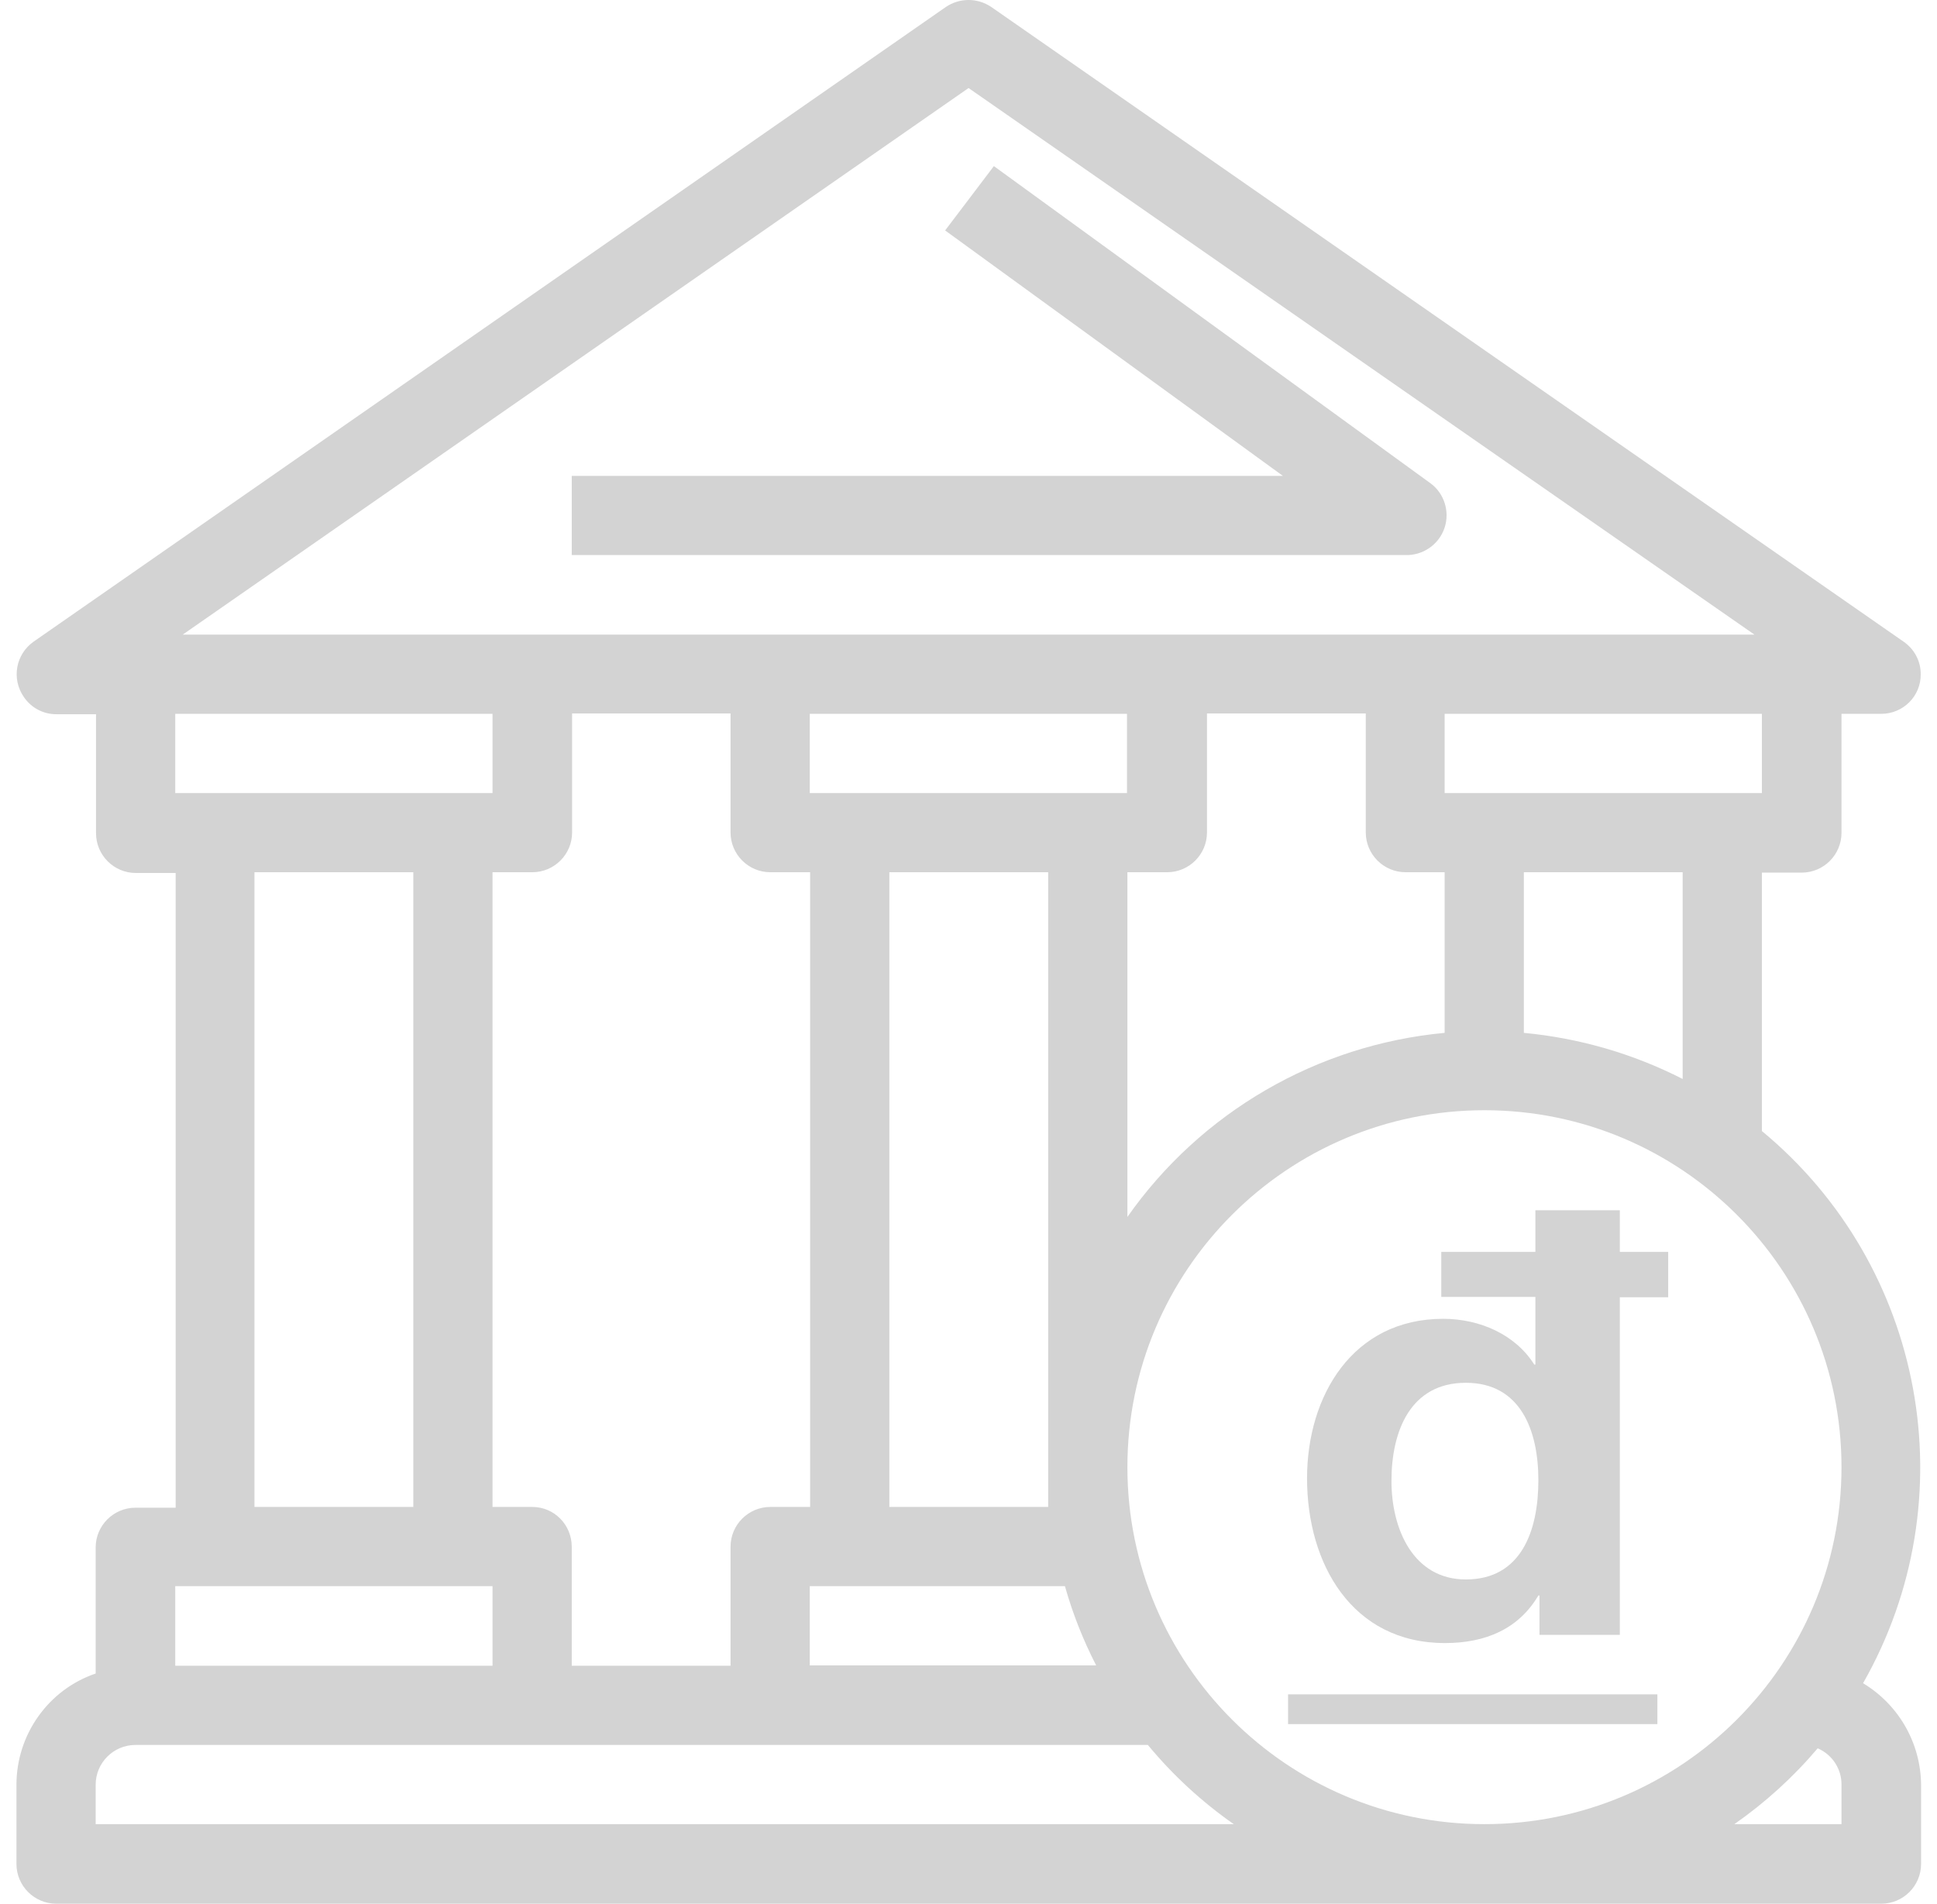 <svg width="59" height="58" viewBox="0 0 59 58" fill="none" xmlns="http://www.w3.org/2000/svg">
<path d="M56.748 51.282C59.943 45.674 58.64 38.571 53.666 34.459V26.586H54.879C55.547 26.586 56.091 26.042 56.091 25.373V21.748H57.303C57.971 21.748 58.515 21.204 58.504 20.536C58.504 20.14 58.311 19.777 57.983 19.55L30.193 0.212C29.774 -0.071 29.23 -0.071 28.811 0.212L1.022 19.55C0.478 19.936 0.342 20.683 0.728 21.238C0.954 21.567 1.317 21.76 1.713 21.76H2.925V25.385C2.925 26.053 3.469 26.597 4.137 26.597H5.35V45.935H4.126C3.458 45.935 2.914 46.479 2.914 47.147V50.987C1.475 51.475 0.501 52.846 0.501 54.375V56.788C0.501 57.456 1.045 58 1.713 58H57.303C57.971 58 58.515 57.456 58.515 56.788V54.375C58.504 53.106 57.835 51.939 56.748 51.282ZM53.666 24.161H44.003V21.748H53.666V24.161ZM51.253 26.574V32.873C49.747 32.103 48.104 31.627 46.416 31.468V26.574H51.253ZM29.502 2.682L53.44 19.335H5.565L29.502 2.682ZM16.214 45.912H15.002V26.574H16.214C16.882 26.574 17.426 26.03 17.426 25.362V21.737H22.252V25.362C22.252 26.03 22.796 26.574 23.464 26.574H24.676V45.912H23.464C22.796 45.912 22.252 46.456 22.252 47.124V50.75H17.415V47.124C17.415 46.456 16.882 45.912 16.214 45.912ZM24.665 48.325H32.437C32.674 49.164 32.992 49.968 33.388 50.738H24.665V48.325ZM27.089 45.912V26.574H31.927V45.912H27.089ZM33.128 24.161H24.665V21.748H34.328V24.161H33.128ZM34.34 26.574H35.552C36.22 26.574 36.764 26.03 36.764 25.362V21.737H41.601V25.362C41.601 26.03 42.145 26.574 42.814 26.574H44.003V31.468C40.117 31.831 36.583 33.881 34.34 37.076V26.574ZM5.338 21.748H15.002V24.161H5.338V21.748ZM12.589 26.574V45.912H7.751V26.574H12.589ZM5.338 48.325H15.002V50.75H5.338V48.325ZM2.914 55.576V54.375C2.914 53.706 3.458 53.163 4.126 53.163H34.963C35.722 54.08 36.605 54.896 37.58 55.576H2.914ZM56.091 55.576H52.828C53.768 54.919 54.618 54.148 55.366 53.265C55.808 53.457 56.091 53.888 56.091 54.364V55.576ZM45.215 55.576C39.211 55.576 34.34 50.704 34.34 44.7C34.34 38.696 39.211 33.825 45.215 33.825C51.219 33.825 56.091 38.696 56.091 44.7C56.091 50.704 51.219 55.576 45.215 55.576Z" fill="#D3D3D3"/>
<path d="M43.572 14.724L30.273 5.061L28.788 7.021L39.075 14.498H17.415V16.911H42.791C43.335 16.933 43.833 16.594 44.003 16.073C44.162 15.585 43.992 15.03 43.572 14.724Z" fill="#D3D3D3"/>
<path d="M43.901 38.141H46.767V36.872H49.339V38.141H50.812V39.523H49.339V49.809H46.892V48.609H46.858C46.258 49.628 45.249 50.059 44.014 50.059C41.182 50.059 39.812 47.646 39.812 45.04C39.812 42.525 41.205 40.18 43.958 40.18C45.068 40.18 46.156 40.656 46.733 41.574H46.767V39.512H43.901V38.141ZM44.649 42.129C42.961 42.129 42.383 43.601 42.383 45.119C42.383 46.592 43.051 48.121 44.649 48.121C46.337 48.121 46.858 46.637 46.858 45.097C46.858 43.579 46.314 42.129 44.649 42.129Z" fill="#D3D3D3"/>
<path d="M39.234 52.528V51.622H50.483V52.528H39.234Z" fill="#D3D3D3"/>
</svg>

